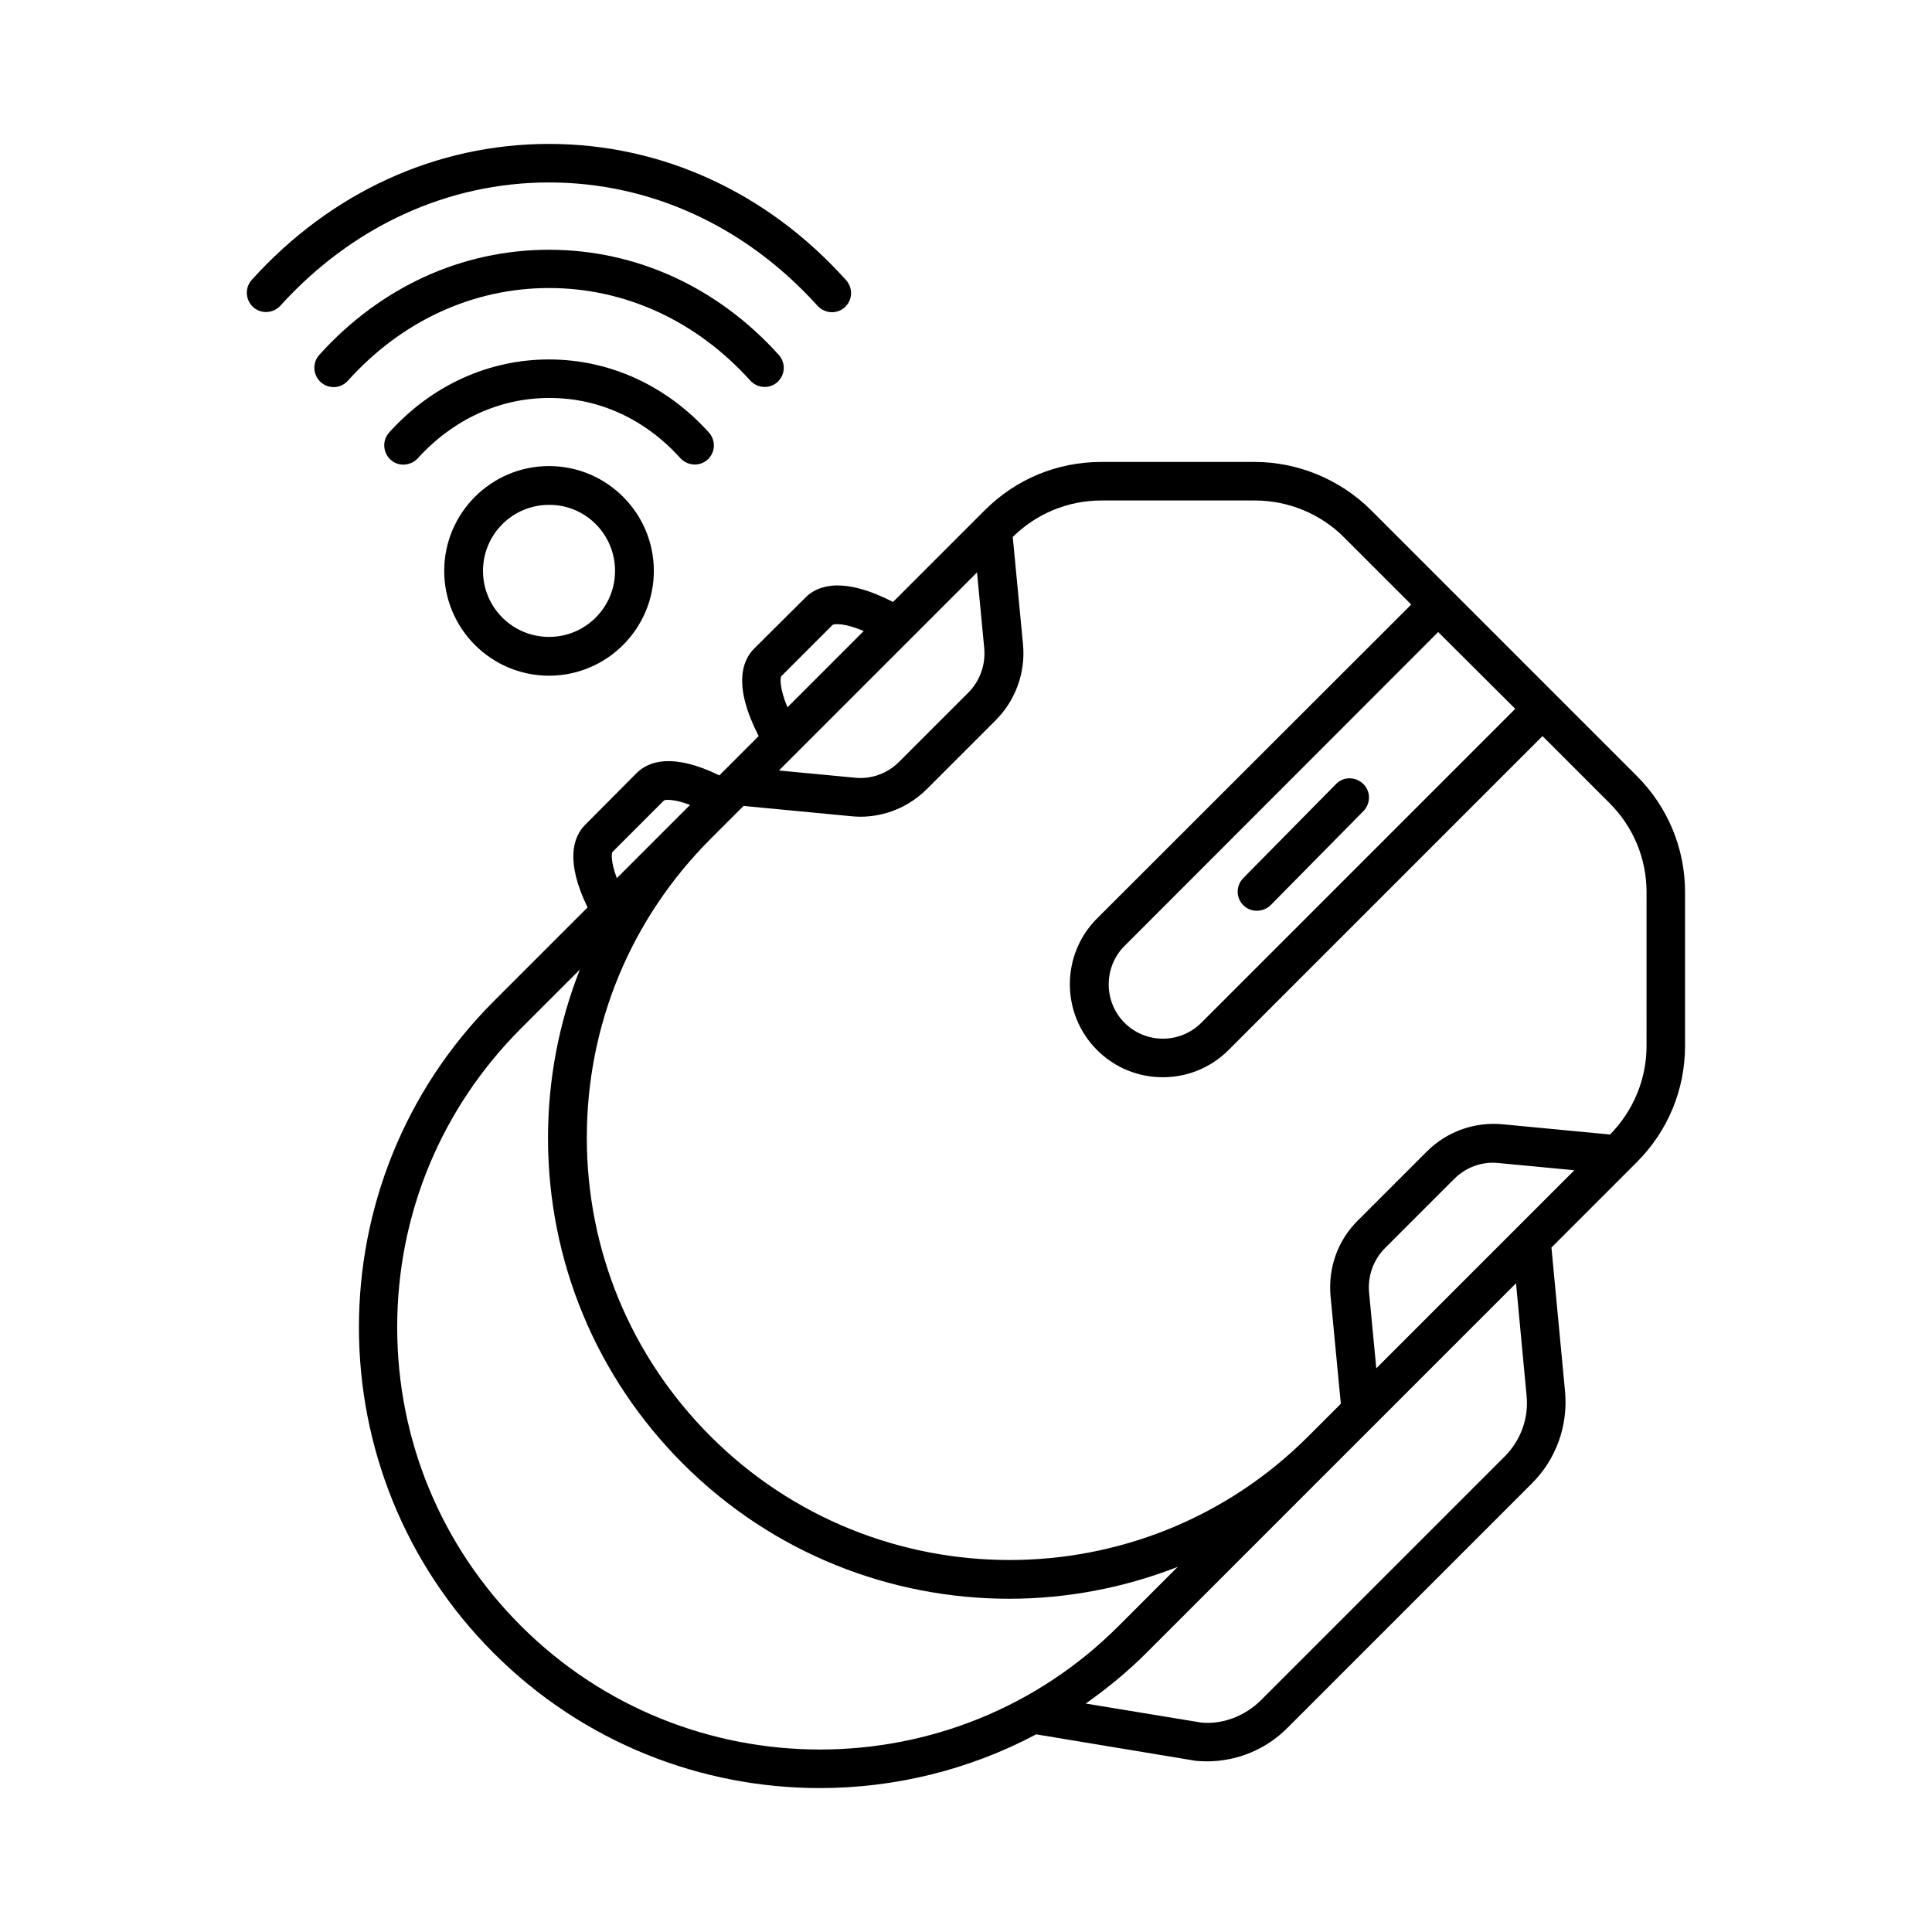 <?xml version="1.0" encoding="UTF-8"?>
<!-- Uploaded to: SVG Find, www.svgrepo.com, Generator: SVG Find Mixer Tools -->
<svg fill="#000000" width="800px" height="800px" version="1.1" viewBox="144 144 512 512" xmlns="http://www.w3.org/2000/svg">
 <g>
  <path d="m577.76 349.62-70.398-70.398c-8.102-8.102-19.336-12.801-30.84-12.801h-40.715c-11.641 0-22.602 4.562-30.84 12.801l-24.305 24.305c-13.141-6.738-19.879-4.492-23.148-1.227l-13.684 13.617c-3.269 3.269-5.516 10.008 1.227 23.148l-10.418 10.418c-12.324-5.992-18.723-3.812-21.922-0.613l-13.617 13.684c-3.199 3.199-5.379 9.602 0.613 21.922l-24.852 24.852c-47.656 47.656-47.656 125.2 0 172.79 23.828 23.828 55.148 35.742 86.398 35.742 19.742 0 39.488-4.766 57.324-14.23h0.066l42.277 7.012c0.953 0.066 1.906 0.137 2.859 0.137 8.035 0 15.727-3.133 21.445-8.918l64.746-64.746c6.398-6.398 9.602-15.25 8.781-24.305l-3.609-38.195 22.605-22.605c8.238-8.238 12.801-19.199 12.801-30.84v-40.715c0.004-11.637-4.559-22.598-12.797-30.836zm-32.203-17.77-83.195 83.195c-5.582 5.582-14.707 5.652-20.355 0-5.582-5.582-5.582-14.773 0-20.355l83.125-83.195zm-194.51-8.645 13.617-13.617c0.41-0.273 3.062-0.543 8.238 1.633l-20.219 20.219c-2.18-5.242-1.91-7.828-1.637-8.234zm4.562 19.809 47.316-47.316 1.906 20.086c0.41 4.356-1.156 8.715-4.223 11.777l-18.312 18.312c-3.133 3.133-7.422 4.699-11.777 4.223l-20.086-1.906zm-49.293 26.758 13.617-13.617c0.34-0.273 2.586-0.477 6.945 1.156l-19.406 19.406c-1.633-4.359-1.43-6.606-1.156-6.945zm-24.238 205.13c-21.172-21.172-32.816-49.293-32.816-79.18 0-29.887 11.641-58.008 32.816-79.18l15.59-15.59c-5.516 14.023-8.441 29.07-8.441 44.594 0 32.613 12.73 63.316 35.812 86.398 23.828 23.828 55.148 35.742 86.398 35.742 15.184 0 30.363-2.859 44.66-8.441l-15.727 15.727c-43.574 43.57-114.58 43.57-158.29-0.07zm260.76-45.004-64.746 64.746c-4.289 4.223-10.211 6.398-15.727 5.856l-30.637-5.039c5.582-3.949 10.961-8.305 15.93-13.277l98.105-98.105 2.793 29.754c0.613 5.922-1.5 11.777-5.719 16.066zm-34.109-23.281-1.906-20.086c-0.41-4.356 1.156-8.715 4.223-11.777l18.312-18.312c3.133-3.133 7.422-4.699 11.777-4.223l20.086 1.906zm71.621-85.445c0 8.852-3.473 17.156-9.668 23.488l-28.527-2.723c-7.352-0.68-14.707 1.906-20.016 7.215l-18.312 18.312c-5.309 5.242-7.898 12.527-7.215 20.016l2.723 28.527-8.715 8.715c-43.641 43.641-114.65 43.574-158.29-0.066-21.172-21.172-32.816-49.293-32.816-79.18 0-29.887 11.641-58.008 32.816-79.18l8.715-8.715 28.527 2.723c0.816 0.066 1.566 0.137 2.383 0.137 6.606 0 12.867-2.586 17.633-7.285l18.312-18.312c5.242-5.309 7.898-12.594 7.215-20.016l-2.723-28.527c6.262-6.195 14.637-9.668 23.488-9.668h40.715c8.781 0 17.43 3.539 23.625 9.805l17.77 17.77-83.266 83.195c-9.602 9.602-9.602 25.258 0 34.859 4.832 4.832 11.098 7.215 17.43 7.215 6.332 0 12.594-2.383 17.43-7.215l83.195-83.195 17.77 17.77c6.332 6.332 9.805 14.707 9.805 23.625z"/>
  <path d="m477.07 385.36c1.293 0 2.656-0.477 3.676-1.496l24.578-24.918c1.973-2.043 1.973-5.242-0.066-7.215-2.043-1.973-5.242-1.973-7.215 0.066l-24.578 24.918c-1.973 2.043-1.973 5.242 0.066 7.215 0.953 0.953 2.246 1.43 3.539 1.43z"/>
  <path d="m261.72 295.29c0 15.32 12.461 27.777 27.777 27.777 15.32 0 27.777-12.461 27.777-27.777 0-15.32-12.461-27.777-27.777-27.777s-27.777 12.457-27.777 27.777zm45.273 0c0 9.668-7.828 17.496-17.496 17.496s-17.496-7.828-17.496-17.496c0-9.668 7.828-17.496 17.496-17.496 9.668-0.07 17.496 7.828 17.496 17.496z"/>
  <path d="m324.29 265.4c1.02 1.09 2.383 1.703 3.812 1.703 1.227 0 2.449-0.41 3.402-1.293 2.109-1.906 2.246-5.106 0.34-7.215-11.234-12.461-26.348-19.336-42.348-19.336-16.066 0-31.113 6.875-42.348 19.336-1.906 2.109-1.703 5.309 0.34 7.215s5.309 1.703 7.215-0.34c9.328-10.281 21.648-16 34.789-16 13.148-0.07 25.473 5.582 34.797 15.93z"/>
  <path d="m289.5 220.33c20.152 0 39.078 8.715 53.309 24.508 1.02 1.09 2.383 1.703 3.812 1.703 1.227 0 2.449-0.41 3.402-1.293 2.109-1.906 2.246-5.106 0.34-7.215-16.203-17.973-37.855-27.844-60.867-27.844-23.078 0-44.66 9.871-60.867 27.844-1.906 2.109-1.703 5.309 0.34 7.215 2.109 1.906 5.309 1.77 7.215-0.34 14.238-15.863 33.164-24.578 53.316-24.578z"/>
  <path d="m289.5 192.35c26.891 0 52.152 11.641 71.145 32.68 1.02 1.09 2.383 1.703 3.812 1.703 1.227 0 2.449-0.41 3.402-1.293 2.109-1.906 2.246-5.106 0.34-7.215-20.895-23.289-48.879-36.086-78.699-36.086s-57.801 12.801-78.77 36.016c-1.906 2.109-1.703 5.309 0.34 7.215 2.109 1.906 5.309 1.703 7.215-0.34 19.066-21.039 44.324-32.68 71.215-32.68z"/>
 </g>
</svg>